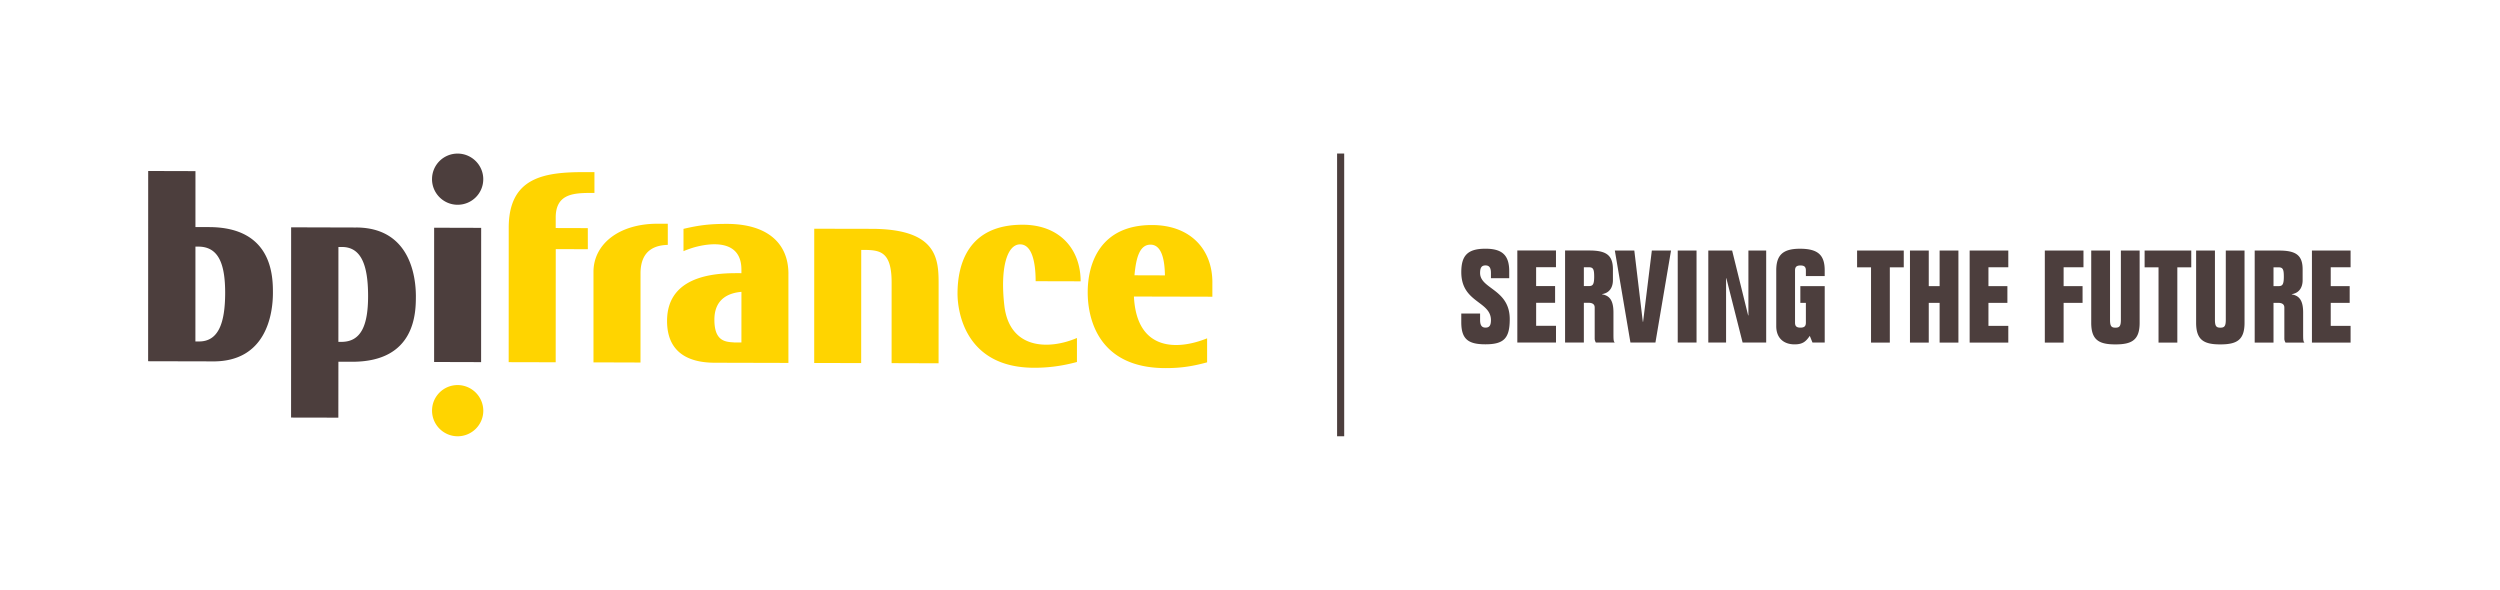 <svg xmlns="http://www.w3.org/2000/svg" viewBox="0 0 1322 311.81"><path d="M547.66 148.7l23.78.06c0-17.05-11.1-29.87-30.55-29.92-29.12-.08-34.55 21.18-34.55 36.38-.02 8.95 3.7 39.15 40.38 39.25 6.36.02 13.72-.6 22.77-3.05v-12.7c-14.37 6.2-35.68 6.43-38.4-17.2-2.26-19.76 1.42-32.3 8.34-32.3 6.02.01 8.22 8.75 8.22 19.48m93.45.75v7.45l-41.48-.1c1.44 29.2 23.32 28.36 38.7 22.1v12.7c-9.02 2.47-15.27 3.07-22.2 3.05-35.65-.1-40.96-26.64-40.94-40.1 0-15.57 6.85-35.65 34.13-35.55 20.12.05 31.84 12.8 31.8 30.45m-25.1-3.82c-.1-8.12-1.67-16.23-7.6-16.26-5.58-.01-7.64 6.43-8.5 16.2l16.08.05zm-199.1-.76v47.04l-39.2-.1c-14.44-.08-25-6-24.97-22.16.05-26.22 30.47-25.2 39.32-25.2v-1.82c.04-15.97-15.85-14.47-25.35-11.73-2 .62-3.8 1.27-5.28 1.92v-11.8c8.46-2 14.16-2.64 23.07-2.63 20.9.06 32.43 9.9 32.42 26.47M388 181.08h4.06l.01-26.75c-5.87.5-14.3 3.08-14.3 14.7-.01 10.9 5.18 11.8 10.24 12.02m-34.9-62.73l-5.3-.01c-20.55-.05-33.96 10.83-33.98 25.44v47.87l24.86.08.02-47.14c.01-13.2 8.86-14.9 14.42-15.07v-11.17zm-44.07-27.3c-21.7-.05-40.03 2.96-40.03 29.47l-.02 71.02 24.86.06.03-59.84 16.97.05-.02-11.15-16.97-.05V115c.01-13.2 10.5-13 20.48-12.97v-11h-5.3zm121.53 29.93l-.02 71 24.84.04.03-59.84h1.32c8.62.06 14.75.83 14.75 17.2l-.01 42.68 24.84.08.02-41.3c.01-13.25-.05-29.68-35.23-29.8l-30.54-.06zm-175 96.25c-.02 7.48-6.1 13.5-13.57 13.5-7.46-.02-13.55-6.1-13.53-13.58-.01-7.47 6.06-13.5 13.53-13.5a13.64 13.64 0 0 1 13.57 13.58" fill="#ffd400"/><path d="M229.57 120.42l-.01 71 24.85.07.03-71zM112.73 191.1l-34.4-.08.03-100.6 25 .07-.01 29.6h7.24c33.75.1 33.73 26.48 33.73 34.92-.02 11.13-3.55 36.16-31.57 36.1m-7.52-10.54c10.26.03 13.83-9.7 13.84-25.8-.02-15.35-3.55-24.32-14.17-24.36h-1.55l-.02 50.16h1.9zm83.13-60.27c28.04.08 31.54 25.13 31.56 36.26-.02 8.43 0 34.8-33.74 34.74l-7.23-.02-.03 29.58-25-.05.03-100.6 34.4.1zm-7.5 10.32l-1.9-.01-.02 50.17h1.54c10.6.04 14.17-8.94 14.17-24.3-.01-16.1-3.56-25.86-13.8-25.87m74.7-35.83c0 7.48-6.06 13.5-13.55 13.5s-13.55-6.1-13.54-13.56A13.48 13.48 0 0 1 242 81.22c7.48.01 13.56 6.1 13.55 13.56m451.5-13.58h3.76v149.5h-3.76zm515.5 99.95h20.44v-8.85h-10.5v-12.15h10.02v-8.85h-10.02v-9.96h10.5v-8.86h-20.44v48.67zm-20.32-39.8h2.53c2.4 0 2.93.96 2.93 4.98 0 4.3-.82 4.98-2.93 4.98h-2.53v-9.96zm0 39.8v-21h2.53c2.05 0 3.2.82 3.2 2.46v16.57c0 .54.2 1.23.62 1.97h10c-.68-.74-.68-1.56-.68-5.3v-10.57c0-6.2-1.9-8.92-6-9.6v-.14c4.5-.68 5.73-4.36 5.73-7.3v-5.8c0-7.77-3.88-9.95-12.6-9.95h-12.75v48.66h9.94zm-15.27-48.66H1177v36.68c0 3.4-.82 4.1-2.87 4.1s-2.87-.68-2.87-4.1V132.5h-9.95v38.18c0 9.13 4.1 11.44 12.8 11.44 8.73 0 12.8-2.32 12.8-11.44V132.5zm-45.54 48.66h9.95v-39.8h7.37v-8.86h-24.67v8.86h7.36v39.8zm-9.96-48.66h-9.94v36.68c0 3.4-.82 4.1-2.87 4.1s-2.87-.68-2.87-4.1V132.5h-9.94v38.18c0 9.13 4.1 11.44 12.8 11.44s12.8-2.32 12.8-11.44V132.5zm-50.16 48.66h9.94v-21h10.02v-8.85h-10.02v-9.96h10.5v-8.86h-20.44v48.67zm-39.75 0h20.44v-8.85h-10.5v-12.15h10.02v-8.85h-10.02v-9.96h10.5v-8.86h-20.44v48.67zm-31.56 0h9.94v-21h5.74v21h9.94V132.5h-9.94v18.82h-5.74V132.5h-9.94v48.66zm-20.6 0h9.95v-39.8h7.37v-8.86h-24.68v8.86h7.37v39.8zM964.9 151.3h-12.88v8.85h2.93v10.44c0 1.9-.82 2.66-2.87 2.66s-2.87-.74-2.87-2.66v-27.55c0-1.9.82-2.66 2.87-2.66s2.87.74 2.87 2.66v2.93h9.95v-3c0-8.04-3.48-11.44-13.08-11.44-9.07 0-12.54 3.4-12.54 11.44v29.53c0 6.2 3.88 9.6 9.68 9.6 4.3 0 6-1.5 8.05-4.5l1.43 3.54h6.47V151.3zm-40.35 15.47h-.14l-8.46-34.3h-12.6v48.66h9.4v-34h.14l8.6 34h12.47V132.5h-9.4v34.3zm-27.42-34.3h-9.95v48.67h9.95V132.5zm-23.64 0l-4.63 37.7h-.14l-4.5-37.7h-10.3l8.25 48.66h13.22l8.25-48.66H873.5zm-35.95 8.85h2.53c2.4 0 2.93.96 2.93 4.98 0 4.3-.8 4.98-2.93 4.98h-2.53v-9.96zm0 39.8v-21h2.53c2.05 0 3.2.82 3.2 2.46v16.57c0 .54.2 1.23.6 1.97h10c-.68-.74-.68-1.56-.68-5.3v-10.57c0-6.2-1.9-8.92-6-9.6v-.14c4.5-.68 5.72-4.36 5.72-7.3v-5.8c0-7.77-3.88-9.95-12.6-9.95h-12.7v48.66h9.95zm-35.17 0h20.44v-8.85h-10.5v-12.15h10.02v-8.85H812.3v-9.96h10.5v-8.86h-20.44v48.67zm-4.3-34v-3.82c0-8.65-4.1-11.78-12.54-11.78-9.54 0-12.8 3.68-12.8 12.4 0 16.23 15.6 15.2 15.68 25.3 0 2.86-.8 4.02-2.87 4.02-1.98 0-2.87-1.23-2.87-4.02v-3.42h-9.95v4.57c0 9 3.68 11.7 12.75 11.7 9.75 0 12.88-3.13 12.88-13.3 0-15.9-15.68-15.9-15.68-24.4 0-2.86.82-4.02 2.87-4.02 1.98 0 2.87 1.23 2.87 4.02v2.73h9.67z" fill="#4c3e3d"/></svg>